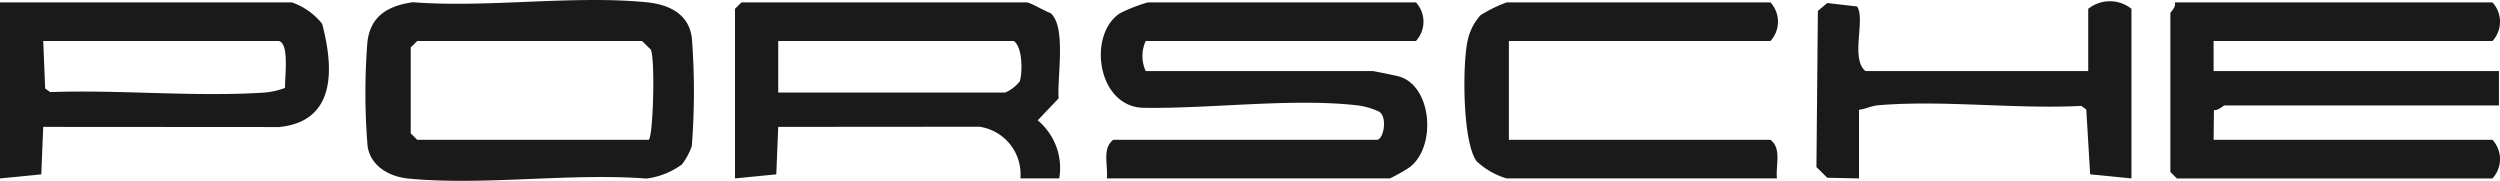 <svg xmlns="http://www.w3.org/2000/svg" xmlns:xlink="http://www.w3.org/1999/xlink" width="258.716" height="18.712" viewBox="0 0 258.716 18.712">
    <path d="M505.662,4.548V7.659h29.53v3.555H506.78c-.086,0-.656.56-1.084.478l-.034,3.077h28.859a2.955,2.955,0,0,1,0,4H501.859l-.671-.666V1.66c0-.1.644-.64.448-1.111h32.885a2.955,2.955,0,0,1,0,4Z" transform="translate(-276.584 -0.303)" fill="#1a1a1a"/>
    <path d="M258.848,4.548a3.746,3.746,0,0,0,0,3.111h23.489c.135,0,2.171.423,2.6.526,3.536.844,4.075,7.328,1.183,9.454a18.67,18.67,0,0,1-2,1.129H254.822c.147-1.37-.514-3.089.671-4h27.292c.654,0,1.121-2.3.236-2.9a7.555,7.555,0,0,0-2.046-.634c-6.707-.83-15.474.344-22.349.223-4.784-.084-5.829-7.55-2.446-9.781A16.575,16.575,0,0,1,259.072.549h27.74a2.954,2.954,0,0,1,0,4Z" transform="translate(-140.282 -0.303)" fill="#1a1a1a"/>
    <path d="M199.926.549c.535.091,1.809.883,2.459,1.113,1.651,1.394.665,6.678.832,8.819l-2.165,2.275a6.426,6.426,0,0,1,2.231,6.011l-4.022-.005a4.974,4.974,0,0,0-4.239-5.345l-20.823.016-.2,4.913-4.274.421V1.215L170.4.549ZM174.2,9.88h23.489A3.9,3.9,0,0,0,199.2,8.717c.284-.936.3-3.53-.618-4.169H174.2Z" transform="translate(-93.664 -0.303)" fill="#1a1a1a"/>
    <path d="M117.14,17.013a7.9,7.9,0,0,1-3.669,1.466c-7.913-.6-16.856.749-24.638,0-1.962-.189-3.919-1.274-4.226-3.357A67.844,67.844,0,0,1,84.58,4.45C84.843,1.711,86.667.6,89.281.232c7.763.595,16.56-.743,24.19,0,2.357.229,4.435,1.238,4.7,3.774a72.191,72.191,0,0,1-.014,11.127,6.8,6.8,0,0,1-1.018,1.879m-3.46-2.547c.475,0,.717-8.394.231-9.339l-.9-.881H89.743l-.671.666V13.8l.671.666Z" transform="translate(-46.567 0)" fill="#1a1a1a"/>
    <path d="M30.2.549a6.857,6.857,0,0,1,3.137,2.217c1.2,4.563,1.5,10.1-4.464,10.684l-24.4-.016-.2,4.912L0,18.767V.549Zm-1.342,4H4.474l.2,4.911.519.373c7.17-.256,14.775.5,21.893.067A7.725,7.725,0,0,0,29.5,9.4c-.058-.98.484-4.562-.637-4.853" transform="translate(0 -0.303)" fill="#1a1a1a"/>
    <path d="M342.767,4.548v10.22h27.069c1.184.91.524,2.629.671,4H342.543a7.708,7.708,0,0,1-3.122-1.788c-1.461-2-1.469-9.965-.927-12.453a5.626,5.626,0,0,1,1.348-2.66,14.551,14.551,0,0,1,2.7-1.318h27.292a2.954,2.954,0,0,1,0,4Z" transform="translate(-186.618 -0.303)" fill="#1a1a1a"/>
    <path d="M447.591,7.515V1.072a3.589,3.589,0,0,1,4.474,0V18.624l-4.274-.421-.4-6.711-.519-.373c-6.784.35-14.306-.629-21-.067-.75.063-1.293.394-2,.463v7.109l-3.288-.067-1.119-1.11.148-16.159.97-.813,3.088.353c.894,1.329-.717,5.406.871,6.689Z" transform="translate(-231.488 -0.16)" fill="#1a1a1a"/>
</svg>
